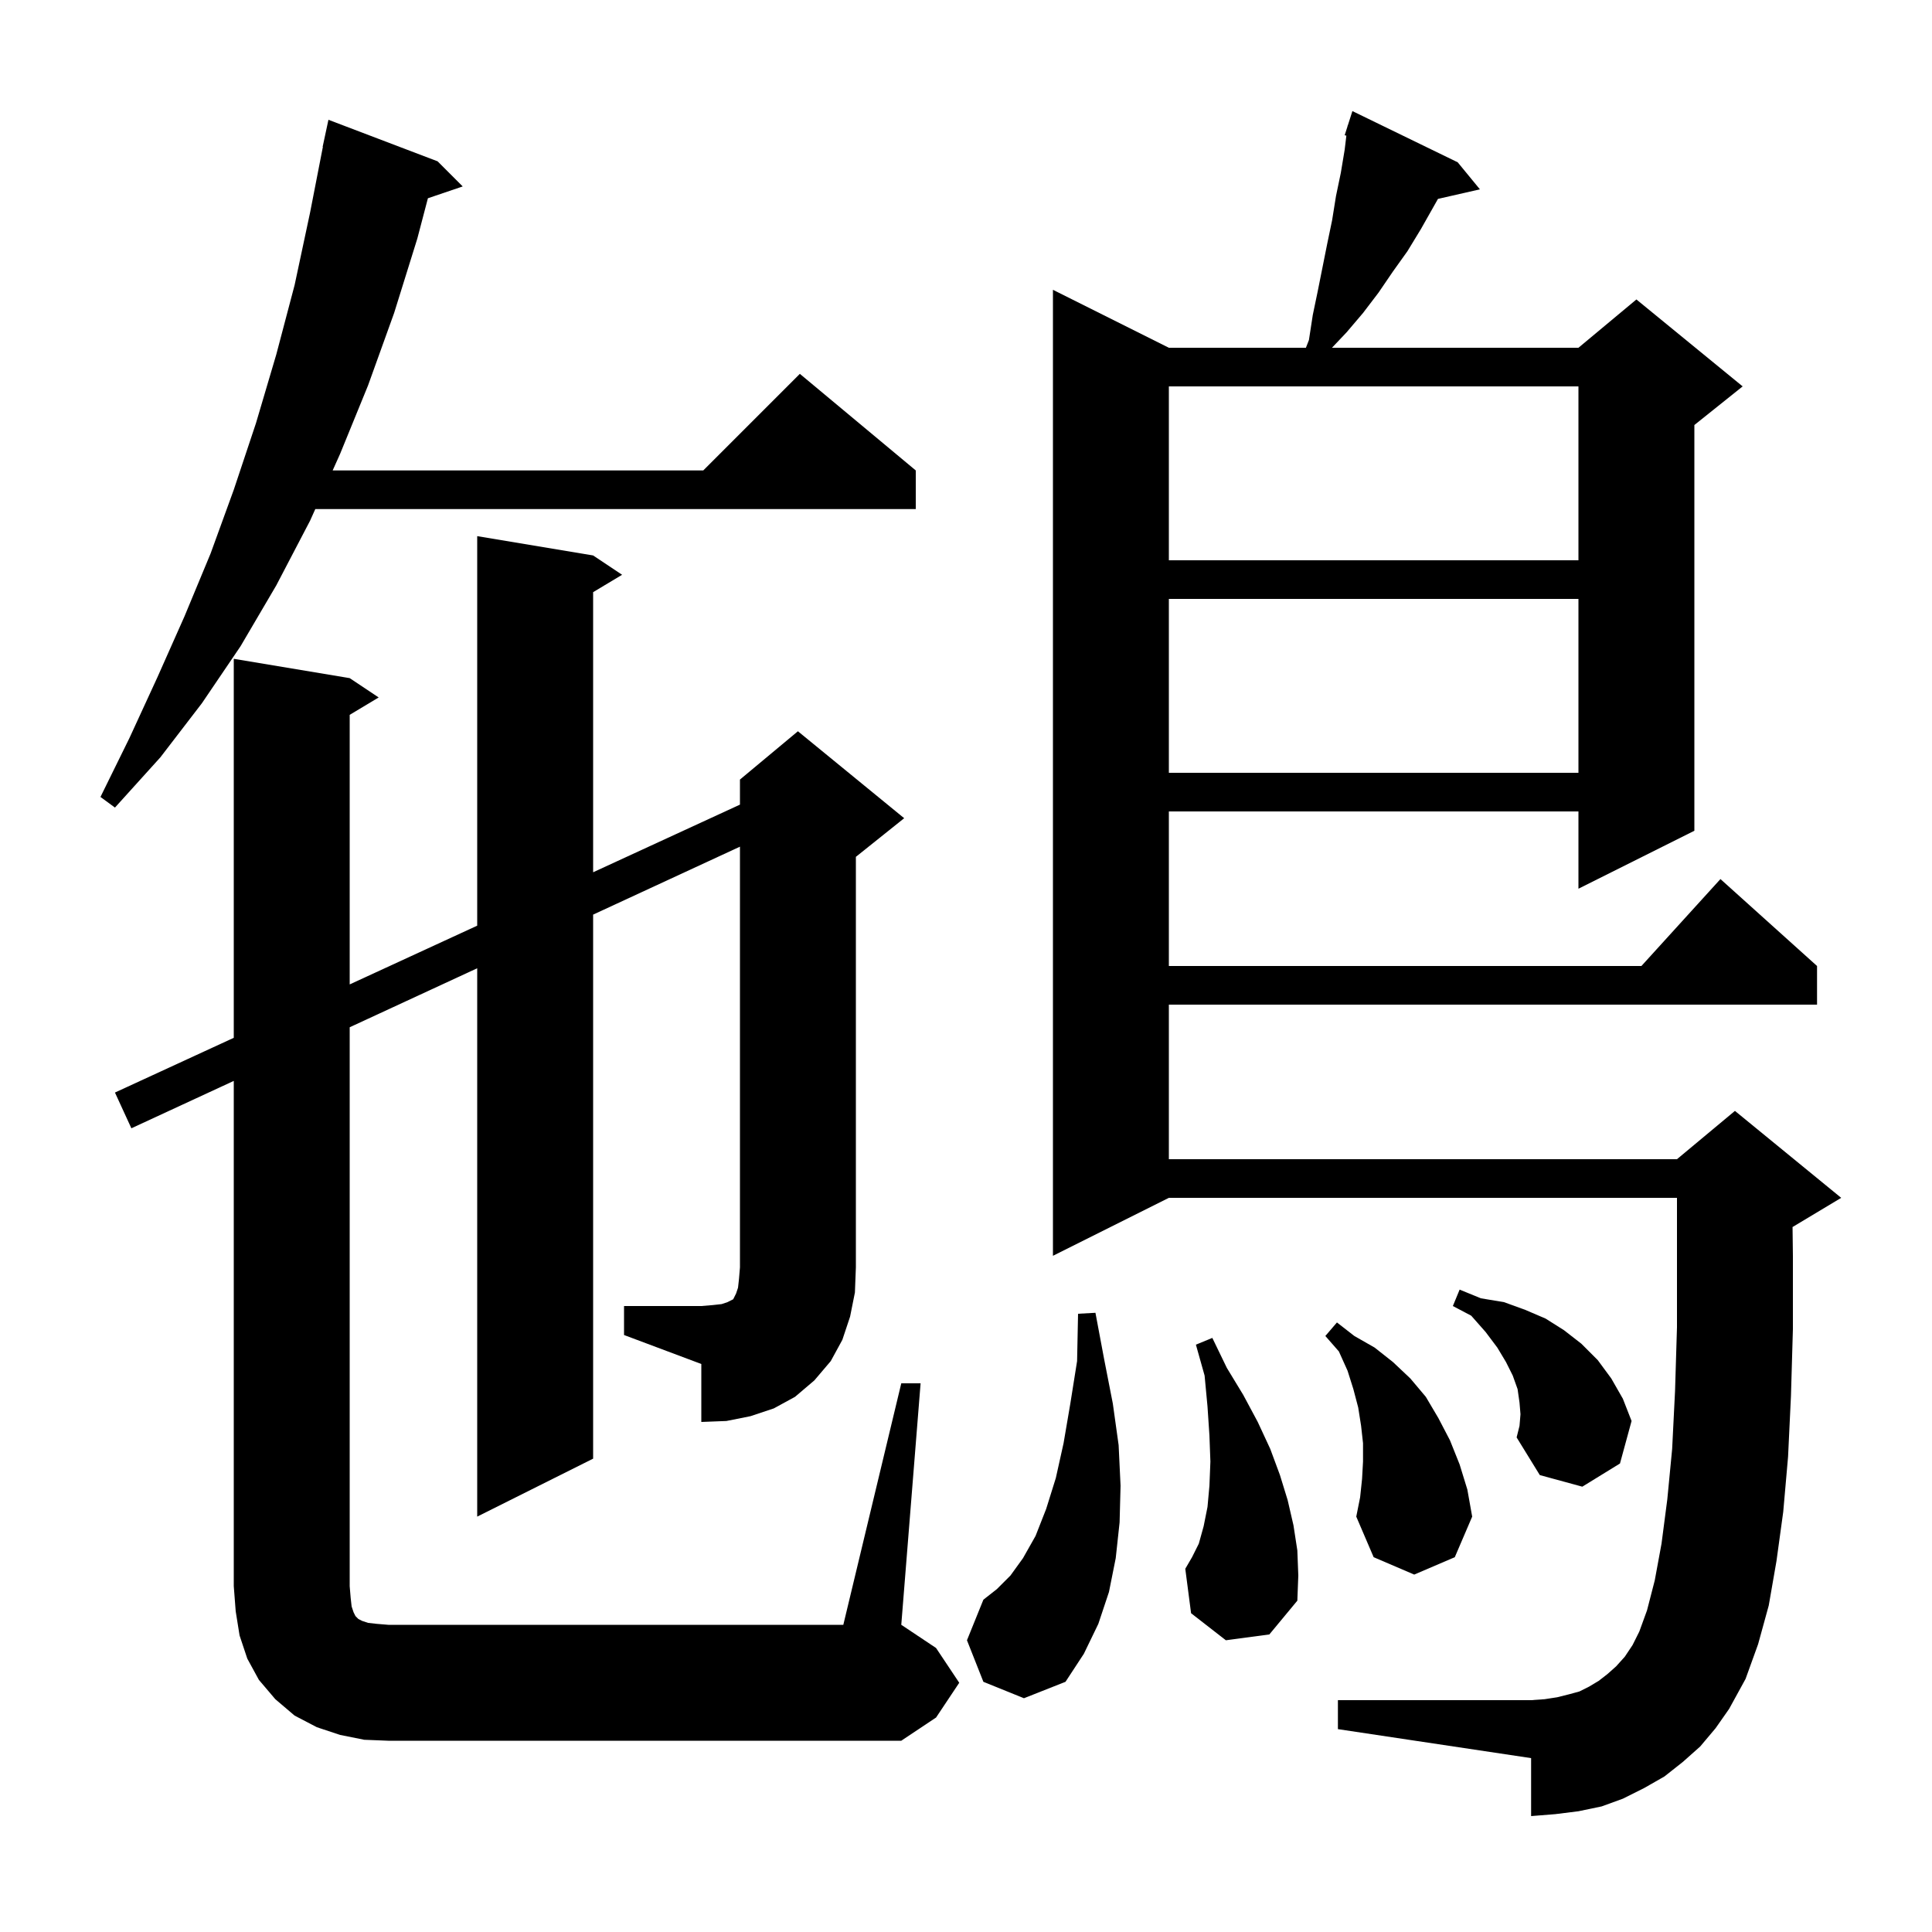 <svg xmlns="http://www.w3.org/2000/svg" xmlns:xlink="http://www.w3.org/1999/xlink" version="1.1" baseProfile="full" viewBox="0 0 200 200" width="200" height="200"><g fill="currentColor"><path d="M 176.0 180.8 L 174.2 182.4 L 172.3 183.9 L 170.2 185.1 L 168.0 186.2 L 165.8 187.0 L 163.4 187.5 L 161.0 187.8 L 158.5 188.0 L 158.5 182.0 L 138.5 179.0 L 138.5 176.0 L 158.5 176.0 L 159.9 175.9 L 161.2 175.7 L 162.4 175.4 L 163.5 175.1 L 164.5 174.6 L 165.5 174.0 L 166.4 173.3 L 167.3 172.5 L 168.2 171.5 L 169.0 170.3 L 169.7 168.9 L 170.5 166.7 L 171.3 163.6 L 172.0 159.8 L 172.6 155.2 L 173.1 150.0 L 173.4 144.0 L 173.6 137.4 L 173.6 124.0 L 121.0 124.0 L 109.0 130.0 L 109.0 30.0 L 121.0 36.0 L 135.187 36.0 L 135.5 35.2 L 135.9 32.6 L 136.4 30.2 L 137.4 25.2 L 137.9 22.8 L 138.3 20.3 L 138.8 17.9 L 139.2 15.5 L 139.375 14.042 L 139.2 14.0 L 139.488 13.1 L 139.5 13.0 L 139.518 13.006 L 140.0 11.5 L 150.9 16.8 L 153.2 19.6 L 148.858 20.59 L 147.1 23.7 L 145.7 26.0 L 144.2 28.1 L 142.7 30.3 L 141.1 32.4 L 139.4 34.4 L 137.884 36.0 L 163.4 36.0 L 169.4 31.0 L 180.4 40.0 L 175.4 44.0 L 175.4 86.0 L 163.4 92.0 L 163.4 84.0 L 121.0 84.0 L 121.0 100.0 L 169.918 100.0 L 178.1 91.0 L 188.1 100.0 L 188.1 104.0 L 121.0 104.0 L 121.0 120.0 L 173.6 120.0 L 179.6 115.0 L 190.6 124.0 L 185.6 127.0 L 185.564 127.015 L 185.6 130.0 L 185.6 137.6 L 185.4 144.5 L 185.1 150.8 L 184.6 156.5 L 183.9 161.6 L 183.1 166.2 L 182.0 170.2 L 180.7 173.8 L 179.0 176.9 L 177.6 178.9 Z M 101.8 174.1 L 100.1 169.8 L 101.8 165.6 L 103.2 164.5 L 104.6 163.1 L 105.9 161.3 L 107.2 159.0 L 108.3 156.2 L 109.3 153.0 L 110.1 149.4 L 110.8 145.3 L 111.5 140.9 L 111.6 136.0 L 113.4 135.9 L 114.3 140.7 L 115.2 145.3 L 115.8 149.6 L 116.0 153.8 L 115.9 157.6 L 115.5 161.3 L 114.8 164.8 L 113.7 168.1 L 112.2 171.2 L 110.3 174.1 L 106.0 175.8 Z M 126.9 169.8 L 123.3 167.0 L 122.7 162.4 L 123.4 161.2 L 124.1 159.8 L 124.6 158.0 L 125.0 156.0 L 125.2 153.8 L 125.3 151.3 L 125.2 148.6 L 125.0 145.6 L 124.7 142.4 L 123.8 139.2 L 125.5 138.5 L 127.0 141.6 L 128.7 144.4 L 130.2 147.2 L 131.5 150.0 L 132.5 152.7 L 133.3 155.3 L 133.9 157.9 L 134.3 160.5 L 134.4 163.1 L 134.3 165.7 L 131.4 169.2 Z M 141.0 153.1 L 141.1 151.3 L 141.1 149.4 L 140.9 147.6 L 140.6 145.7 L 140.1 143.8 L 139.5 141.9 L 138.6 139.9 L 137.2 138.3 L 138.4 136.9 L 140.2 138.3 L 142.3 139.5 L 144.2 141.0 L 146.0 142.7 L 147.6 144.6 L 148.9 146.8 L 150.1 149.1 L 151.1 151.6 L 151.9 154.2 L 152.4 157.0 L 150.6 161.2 L 146.4 163.0 L 142.2 161.2 L 140.4 157.0 L 140.8 155.0 Z M 157.4 146.4 L 157.3 145.2 L 157.1 143.8 L 156.6 142.4 L 155.9 141.0 L 155.0 139.5 L 153.8 137.9 L 152.3 136.2 L 150.4 135.2 L 151.1 133.5 L 153.3 134.4 L 155.7 134.8 L 157.9 135.6 L 160.0 136.5 L 161.9 137.7 L 163.7 139.1 L 165.4 140.8 L 166.8 142.7 L 168.0 144.8 L 168.9 147.1 L 167.7 151.5 L 163.8 153.9 L 159.4 152.7 L 157.0 148.8 L 157.3 147.6 Z M 64.6 135.2 L 72.6 135.2 L 73.8 135.1 L 74.7 135.0 L 75.3 134.8 L 75.9 134.5 L 76.2 133.9 L 76.4 133.3 L 76.5 132.4 L 76.6 131.2 L 76.6 87.647 L 61.4 94.681 L 61.4 151.0 L 49.4 157.0 L 49.4 100.234 L 36.2 106.342 L 36.2 164.2 L 36.3 165.4 L 36.4 166.3 L 36.6 166.9 L 36.8 167.3 L 37.1 167.6 L 37.5 167.8 L 38.1 168.0 L 39.0 168.1 L 40.2 168.2 L 87.3 168.2 L 93.3 143.2 L 95.3 143.2 L 93.3 168.2 L 96.9 170.6 L 99.3 174.2 L 96.9 177.8 L 93.3 180.2 L 40.2 180.2 L 37.7 180.1 L 35.2 179.6 L 32.8 178.8 L 30.5 177.6 L 28.5 175.9 L 26.8 173.9 L 25.6 171.7 L 24.8 169.3 L 24.4 166.8 L 24.2 164.2 L 24.2 111.895 L 13.6 116.8 L 11.9 113.1 L 24.2 107.434 L 24.2 68.2 L 36.2 70.2 L 39.2 72.2 L 36.2 74.0 L 36.2 101.906 L 49.4 95.825 L 49.4 55.5 L 61.4 57.5 L 64.4 59.5 L 61.4 61.3 L 61.4 90.297 L 76.6 83.295 L 76.6 80.7 L 82.6 75.7 L 93.6 84.7 L 88.6 88.7 L 88.6 131.2 L 88.5 133.8 L 88.0 136.3 L 87.2 138.7 L 86.0 140.9 L 84.3 142.9 L 82.3 144.6 L 80.1 145.8 L 77.7 146.6 L 75.2 147.1 L 72.6 147.2 L 72.6 141.2 L 64.6 138.2 Z M 45.3 16.7 L 47.9 19.3 L 44.297 20.523 L 43.2 24.7 L 40.8 32.4 L 38.1 39.9 L 35.2 47.0 L 34.436 48.7 L 72.8 48.7 L 82.8 38.7 L 94.8 48.7 L 94.8 52.7 L 32.639 52.7 L 32.1 53.9 L 28.6 60.6 L 24.9 66.9 L 20.9 72.8 L 16.6 78.4 L 11.9 83.6 L 10.4 82.5 L 13.4 76.4 L 16.3 70.1 L 19.1 63.8 L 21.8 57.3 L 24.2 50.7 L 26.5 43.8 L 28.6 36.7 L 30.5 29.5 L 32.1 22.0 L 33.424 15.203 L 33.4 15.2 L 34.0 12.4 Z M 121.0 62.0 L 121.0 80.0 L 163.4 80.0 L 163.4 62.0 Z M 121.0 40.0 L 121.0 58.0 L 163.4 58.0 L 163.4 40.0 Z "/></g></svg>
